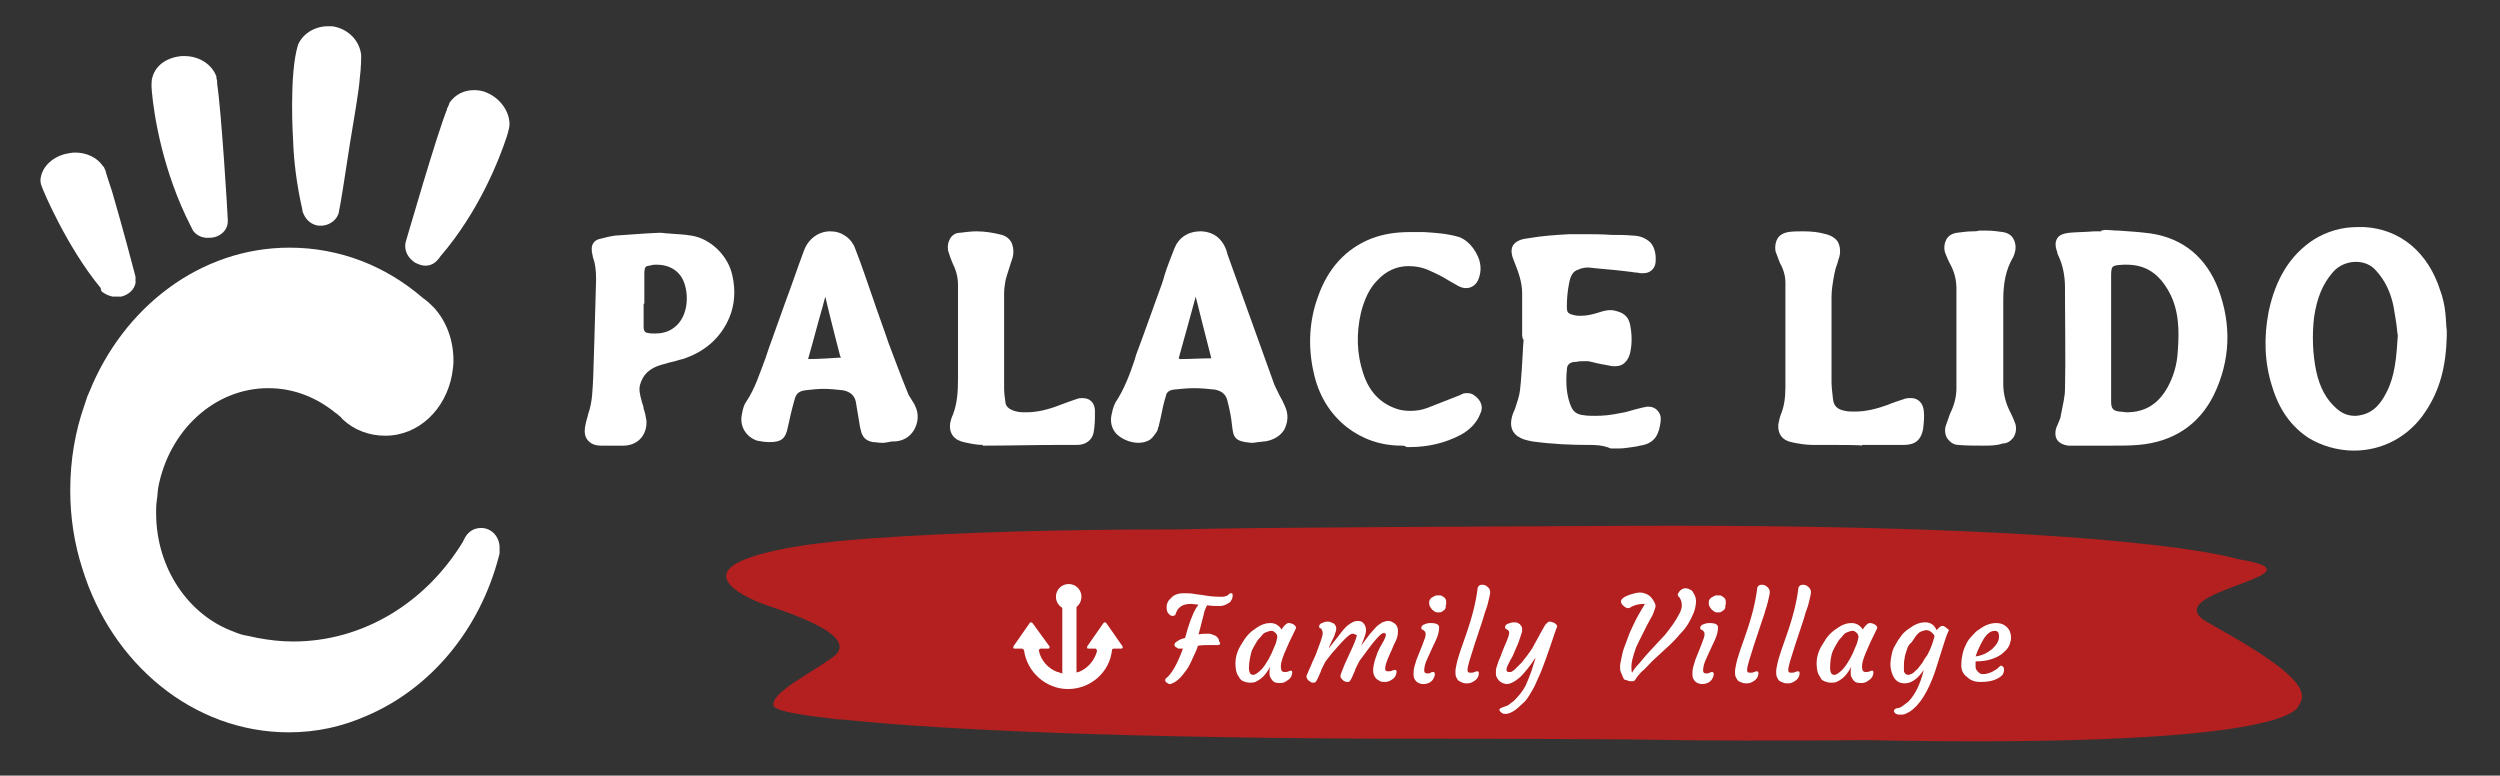 <?xml version="1.0" encoding="utf-8"?>
<!-- Generator: Adobe Illustrator 26.0.2, SVG Export Plug-In . SVG Version: 6.00 Build 0)  -->
<svg version="1.1" id="Raggruppa_2561" xmlns="http://www.w3.org/2000/svg" xmlns:xlink="http://www.w3.org/1999/xlink" x="0px"
	 y="0px" viewBox="0 0 352.3 109.3" style="enable-background:new 0 0 352.3 109.3;" xml:space="preserve">
<rect x="0" y="0" width="352.3" height="109.3" fill="#333333" stroke="none"/>
<style type="text/css">
	.st0{fill:#FFFFFF;}
	.st1{fill:#B3201F;}
</style>
<g>
	<path class="st0" d="M67.8,74.4c-1,0-1.8,0.5-2.3,1.4c0,0,0,0,0,0c-0.1,0.2-0.2,0.4-0.3,0.6c-5.2,8.5-14,14-23.9,14
		c-1.7,0-3.4-0.2-5-0.5c-0.5-0.1-0.9-0.2-1.4-0.3c-0.7-0.1-1.3-0.3-2-0.6C26.6,86.7,22,80.1,22,72.3c0-0.6,0-1.2,0.1-1.8
		c0.1-0.6,0.1-1.2,0.2-1.8c1.5-8,7.9-14,15.5-14c3.6,0,6.8,1.3,9.5,3.5c0.2,0.1,0.4,0.3,0.5,0.4c0.2,0.1,0.3,0.3,0.5,0.5
		c1.6,1.5,3.7,2.3,6,2.3c4.7,0,8.5-3.7,9.4-8.6c0.1-0.6,0.2-1.3,0.2-1.9c0,0,0-0.1,0-0.1c0-2.9-1-5.5-2.7-7.4c-0.5-0.5-1-1-1.6-1.4
		c-5.2-4.5-11.7-7.1-18.8-7.1c-12.6,0-23.4,8.4-28.2,20.3c-0.1,0.3-0.3,0.6-0.4,1c-0.1,0.3-0.2,0.6-0.3,0.9c-1.3,3.7-2,7.7-2,12
		c0,3.9,0.6,7.6,1.7,11c4.1,13.4,15.6,23.1,29.1,23.1c3.9,0,7.5-0.8,10.9-2.3c9-3.8,16-12.1,18.7-22.5c0-0.1,0.1-0.3,0.1-0.4
		c0-0.2,0-0.3,0-0.5v-0.1C70.5,75.7,69.3,74.4,67.8,74.4z"/>
	<path class="st0" d="M42.6,29.5c0,0.3,0.1,0.5,0.2,0.7c0.4,0.9,1.2,1.5,2.1,1.6l0.1,0c1.4,0.1,2.7-0.9,2.8-2.2
		c0.1-0.3,0.8-4.6,1.5-9.3c0.6-3.7,1.3-7.6,1.4-9.3c0.2-1.4,0.2-3.2,0.2-3.2l0,0c-0.2-2.1-1.9-3.8-4.1-4.1c-0.2,0-0.4,0-0.6,0
		c-1.8,0-3.5,1-4.2,2.6c-1.3,4.2-0.7,13.4-0.7,13.4C41.4,22.7,41.8,26,42.6,29.5z"/>
	<path class="st0" d="M68.7,13.1c-0.6-0.3-1.3-0.4-1.9-0.4c-1.4,0-2.6,0.6-3.4,1.7l-0.1,0.2c0,0.1-0.1,0.3-0.2,0.5
		c0,0.1-0.1,0.1-0.1,0.2l0,0.1c-1.5,3.7-5.6,18-5.8,18.6c-0.3,1,0.1,2.1,1,2.8c0.2,0.2,0.5,0.3,0.7,0.4c0.9,0.4,1.8,0.3,2.5-0.3
		c0.2-0.2,0.5-0.5,0.6-0.7c5.6-6.5,8.4-13.9,9.4-16.9c0,0,0.4-1.2,0.4-1.8C71.8,15.7,70.5,13.9,68.7,13.1z"/>
	<path class="st0" d="M26.9,31.9c0.1,0.2,0.2,0.4,0.3,0.6c0.5,0.7,1.4,1.1,2.3,1l0.2,0c1.4-0.1,2.4-1.1,2.4-2.3v-0.1
		c0,0,0-0.1,0-0.1c0-0.6-0.9-15.3-1.5-19.2v0l0-0.1c0-0.1,0-0.1,0-0.2c0-0.2-0.1-0.4-0.1-0.5l0-0.2l0,0c-0.6-1.7-2.4-2.9-4.5-2.9
		c-0.1,0-0.3,0-0.4,0c-2.1,0.2-3.8,1.3-4.2,3.3c0,0-0.1,0.7,0,1.7C21.7,16.2,22.9,24.1,26.9,31.9z"/>
	<path class="st0" d="M14.5,41.2c0.4,0.3,0.9,0.5,1.4,0.6h0.8c0.1,0,0.1,0,0.2,0c0.1,0,0.1,0,0.2,0c1.1-0.3,1.8-1,2-1.9v-0.7
		c0-0.1,0-0.1,0-0.2c-0.1-0.4-1.8-6.9-3.3-12c-0.4-1.2-0.7-2.1-0.9-2.8v0l0-0.1c0-0.1-0.1-0.1-0.1-0.2c-0.1-0.2-0.1-0.3-0.2-0.4l0,0
		c0,0,0,0,0,0l-0.1-0.1c-0.8-1.2-2.3-1.9-3.9-1.9c0,0,0,0,0,0c-0.5,0-0.9,0.1-1.4,0.2c-2,0.5-3.4,2-3.5,3.7c0,0,0,0.5,0.2,0.9
		c0.1,0.4,3.5,8.5,8.3,14.3C14.2,40.9,14.3,41.1,14.5,41.2z"/>
</g>
<g>
	<path class="st1" d="M311.1,87.7c-7.9-4.4,17.9-6.7,4.3-8.9c-0.1,0-14.6-5-85.9-4.7v0c-17.5,0.1-52.5,0.2-63.4,0.5h0
		c-16.1,0-31.4,0.4-43.8,1.3c-6.8,0.5-12.5,1.3-16.1,2.5c-9.4,2.9,1.3,6.7,1.3,6.7c2.2,0.8,14,4.3,10,7.4c-2.9,2.2-8.7,5-8.5,6.8
		c0,0-0.1,0.1,0.1,0.3c0.1,0.1,0.3,0.2,0.5,0.3c0.2,0.1,0.5,0.2,0.9,0.3c0.6,0.2,1.4,0.3,2.5,0.5c1,0.2,2.2,0.3,3.7,0.5c0,0,0,0,0,0
		c0.6,0.1,1.3,0.2,2.1,0.2c10.5,1.1,32,2.5,75,2.7c1.1,0,2.1,0,3.2,0c1.1,0,20.9,0,32.5,0.1v0c10.5,0.2,21.7,0.2,33.5,0.1
		c55.9,1.1,60.7-3.7,61-5C326,96.6,320.2,92.8,311.1,87.7"/>
</g>
<g>
	<path class="st0" d="M171.6,90.9c-0.2,0-0.3,0-0.5,0c-0.2,0-0.4,0-0.6,0c-0.5,0-1.1,0-1.7,0.1c-0.1,0.5-0.4,1-0.7,1.7
		c-0.3,0.7-0.6,1.3-0.9,1.7c-0.7,1-1.3,1.6-2,1.9c-0.1,0-0.2,0.1-0.3,0.1c-0.1,0-0.2,0-0.3-0.1c-0.1,0-0.1-0.1-0.2-0.1
		c-0.1-0.1-0.2-0.2-0.2-0.3c0-0.1,0-0.2,0.1-0.3c0.8-0.6,1.6-2,2.4-4.2c-0.1,0-0.1,0-0.2,0c-0.1,0-0.1,0-0.2,0c0,0-0.1,0-0.2,0
		c-0.1,0-0.1,0-0.2-0.1c-0.1,0-0.1-0.1-0.2-0.1c-0.1-0.1-0.2-0.2-0.2-0.3c0-0.1,0-0.2,0.1-0.3c0.1-0.1,0.2-0.2,0.4-0.3
		c0.3-0.2,0.6-0.3,1-0.4l0.4-1.4c0.5-1.6,1-2.7,1.5-3.3c-0.4,0-0.8-0.1-1-0.1c-0.6,0-1.1,0.1-1.4,0.3c-0.3,0.2-0.5,0.4-0.6,0.6
		c-0.1,0.2-0.2,0.4-0.2,0.4c0,0.2-0.1,0.2-0.1,0.3c-0.1,0-0.2,0.1-0.3,0.1c-0.1,0-0.2,0-0.4-0.1c-0.1-0.1-0.2-0.2-0.3-0.3
		c-0.2-0.3-0.2-0.6-0.2-0.9s0.1-0.6,0.3-0.9c0.2-0.2,0.4-0.4,0.6-0.6c0.5-0.3,0.9-0.4,1.5-0.4c0.5,0,1,0,1.5,0.1
		c0.5,0.1,0.9,0.1,1.4,0.2c1.2,0.2,2,0.2,2.3,0.2c0.3,0,0.6,0,0.7-0.1c0.2,0,0.3-0.1,0.4-0.2c0.1-0.1,0.2-0.1,0.2-0.2
		c0,0,0.1,0,0.2,0c0.2,0,0.2,0.1,0.2,0.4c0,0.2-0.1,0.5-0.2,0.6c-0.1,0.2-0.2,0.3-0.4,0.4c-0.3,0.2-0.7,0.4-1.2,0.4
		c-0.5,0-1.1,0-1.8-0.1c-0.2,0.4-0.4,0.8-0.5,1.4l-0.7,2.7c0.5-0.1,0.9-0.1,1.2-0.1c0.3,0,0.5,0,0.7,0.1c0.2,0.1,0.3,0.1,0.5,0.2
		c0.3,0.2,0.5,0.5,0.5,0.8C172.1,90.7,171.9,90.9,171.6,90.9z"/>
	<path class="st0" d="M180.5,94c0,0.5,0.2,0.7,0.5,0.7c0.2,0,0.4,0,0.6-0.1s0.3-0.1,0.3-0.1c0.1,0,0.2,0.1,0.2,0.2
		c0,0.5-0.2,0.9-0.7,1.2c-0.5,0.4-1,0.4-1.6,0.3c-0.4-0.1-0.6-0.4-0.8-0.8c-0.1-0.2-0.1-0.4-0.1-0.6c0-0.3,0-0.6,0.1-0.9
		c-0.5,1-1.1,1.7-1.9,2.1c-0.3,0.2-0.6,0.2-1,0.2c-0.3,0-0.6-0.1-0.9-0.2c-0.2-0.1-0.5-0.3-0.6-0.6c-0.4-0.5-0.5-1.2-0.5-1.9
		c0-1,0.3-1.9,0.9-2.8c0.5-0.9,1.1-1.6,1.9-2.1c0.8-0.6,1.5-0.8,2.1-0.8c0.7,0,1.2,0.3,1.6,0.9c0.4-0.6,0.7-0.9,1-0.9
		c0.3,0,0.5,0.1,0.7,0.2c0.3,0.2,0.4,0.4,0.3,0.6c-1.4,2.8-2.1,4.5-2.1,5.2C180.5,93.8,180.5,93.9,180.5,94z M176,94.1
		c0,0.7,0.2,1,0.6,1c0.3,0,0.7-0.3,1.2-0.8c0.7-0.8,1.3-1.9,1.8-3.2c0.2-0.4,0.3-0.8,0.4-1.3c0-0.4-0.2-0.6-0.5-0.8
		c-0.1-0.1-0.2-0.1-0.4-0.1s-0.4,0.1-0.7,0.2c-0.3,0.1-0.5,0.3-0.7,0.6c-0.2,0.2-0.5,0.5-0.7,0.9c-0.2,0.3-0.4,0.7-0.6,1.1
		C176.2,92.4,176,93.3,176,94.1z"/>
	<path class="st0" d="M190.6,89.3c-0.3,0-0.9,0.5-1.7,1.4c-0.6,0.7-1.1,1.2-1.4,1.6l-0.7,0.9c-0.3,0.6-0.6,1.1-0.7,1.5l-0.4,0.9
		c-0.1,0.2-0.2,0.4-0.3,0.5c-0.1,0.1-0.2,0.1-0.3,0.1s-0.3,0-0.4-0.1c-0.1-0.1-0.2-0.1-0.3-0.2c-0.2-0.2-0.3-0.4-0.3-0.6
		c0-0.1,0.1-0.2,0.2-0.5l0.3-0.7c0.1-0.2,0.2-0.4,0.3-0.7l0.5-1.1c0.6-1.6,1-2.6,1-3.1c0-0.2-0.1-0.4-0.2-0.6l-0.2-0.1
		c-0.1,0-0.1-0.1-0.1-0.2c0-0.1,0-0.2,0.1-0.3c0.1-0.1,0.2-0.2,0.3-0.2c0.2-0.1,0.5-0.2,0.7-0.2c0.2,0,0.4,0,0.6,0.1
		c0.1,0.1,0.3,0.1,0.4,0.2c0.2,0.2,0.3,0.4,0.3,0.6s0,0.4-0.1,0.6c-0.1,0.2-0.1,0.4-0.2,0.6c-0.1,0.2-0.2,0.4-0.3,0.6
		c-0.2,0.5-0.4,0.8-0.4,0.9s-0.1,0.1,0,0.1c1-1.3,1.6-2,1.8-2.3c0.4-0.5,0.7-0.8,1-1c0.4-0.3,0.8-0.5,1.2-0.5c0.4,0,0.7,0.1,0.9,0.4
		c0.2,0.2,0.3,0.6,0.3,0.9c0,0.3-0.1,0.7-0.3,1.2c-0.2,0.5-0.3,0.8-0.4,1l1.2-1.6l0.7-0.8c0.4-0.5,0.8-0.7,1.1-0.9
		c0.3-0.1,0.6-0.2,0.7-0.2s0.4,0,0.6,0.1c0.2,0.1,0.3,0.2,0.5,0.3c0.3,0.3,0.4,0.6,0.4,1.1c0,0.4-0.1,0.9-0.3,1.3
		c-0.2,0.4-0.4,0.8-0.5,1.1c-0.1,0.3-0.3,0.6-0.4,0.9c-0.4,0.9-0.6,1.5-0.6,1.9c0,0.3,0.1,0.4,0.4,0.4c0.2,0,0.4,0,0.6-0.1
		c0.2-0.1,0.3-0.1,0.4-0.1c0.1,0,0.2,0.1,0.2,0.2c0,0.5-0.2,0.9-0.7,1.2c-0.3,0.2-0.6,0.3-0.9,0.3c-0.3,0-0.5,0-0.7-0.1
		c-0.2-0.1-0.3-0.2-0.5-0.3c-0.3-0.3-0.5-0.7-0.5-1.2c0-0.5,0.1-0.9,0.2-1.3c0.1-0.4,0.3-0.8,0.4-1.2c0.2-0.4,0.3-0.7,0.5-1
		c0.2-0.3,0.3-0.6,0.4-0.7c0.2-0.4,0.3-0.7,0.3-0.8c0-0.2-0.1-0.3-0.3-0.3c-0.3,0-0.8,0.5-1.6,1.5c-0.6,0.8-1,1.3-1.2,1.6l-0.6,0.8
		c-0.3,0.6-0.6,1.1-0.7,1.5l-0.4,0.9c-0.1,0.2-0.2,0.4-0.3,0.5c-0.1,0.1-0.2,0.1-0.3,0.1c-0.1,0-0.3,0-0.4-0.1
		c-0.1,0-0.2-0.1-0.3-0.2c-0.2-0.2-0.3-0.3-0.3-0.5c0-0.2,0.1-0.4,0.2-0.7c0.1-0.3,0.3-0.7,0.4-1l1.1-2.4c0.4-0.9,0.6-1.5,0.6-1.7
		C190.9,89.4,190.8,89.3,190.6,89.3z M191.4,91.6C191.4,91.6,191.4,91.6,191.4,91.6L191.4,91.6C191.4,91.6,191.4,91.6,191.4,91.6z"
		/>
	<path class="st0" d="M202,94.7c0.1,0,0.2,0.1,0.2,0.3c0,0.2-0.1,0.5-0.3,0.8c-0.3,0.4-0.8,0.6-1.3,0.6c-0.6,0-1.1-0.3-1.3-0.8
		c-0.1-0.2-0.1-0.4-0.1-0.7c0-0.3,0-0.5,0.1-0.9s0.2-0.6,0.3-1c0.1-0.3,0.3-0.7,0.4-1l0.4-1c0.3-0.8,0.5-1.3,0.5-1.5
		c0-0.2,0-0.4-0.1-0.5c-0.1-0.1-0.1-0.1-0.2-0.2l-0.2-0.1c-0.1,0-0.1-0.1-0.1-0.2c0-0.1,0-0.2,0.1-0.3c0.1-0.1,0.2-0.2,0.3-0.2
		c0.2-0.1,0.5-0.2,0.9-0.2c0.8,0,1.2,0.2,1.2,0.6c0,0.5-0.1,1-0.4,1.7c-0.3,0.6-0.5,1.1-0.7,1.5l-0.5,1.1c-0.4,0.8-0.5,1.4-0.5,1.8
		c0,0.2,0.1,0.4,0.4,0.4c0.2,0,0.4,0,0.5-0.1S201.9,94.7,202,94.7z M203.6,85.9c-0.1,0.1-0.3,0.2-0.4,0.3c-0.2,0.1-0.3,0.1-0.5,0.1
		c-0.2,0-0.3,0-0.5-0.1c-0.1-0.1-0.3-0.2-0.4-0.3c-0.2-0.3-0.4-0.5-0.4-0.8s0-0.5,0.1-0.6c0.1-0.1,0.2-0.3,0.3-0.3
		c0.3-0.2,0.5-0.3,0.7-0.3s0.4,0,0.5,0c0.1,0,0.2,0.1,0.4,0.2c0.3,0.2,0.4,0.4,0.4,0.7c0,0.3,0,0.5-0.1,0.6
		C203.8,85.6,203.7,85.7,203.6,85.9z"/>
	<path class="st0" d="M205.5,95.9c-0.1-0.1-0.2-0.3-0.3-0.5c-0.1-0.2-0.1-0.5-0.1-0.8c0-0.3,0.1-0.7,0.2-1.2c0.1-0.5,0.3-1,0.5-1.7
		l0.7-2c1-2.8,1.5-5,1.7-6.6c0-0.5,0.3-0.7,0.7-0.7c0.2,0,0.5,0.1,0.6,0.2c0.3,0.2,0.5,0.5,0.5,0.8c0,0.3-0.1,0.7-0.2,1.1
		c-0.1,0.4-0.2,0.9-0.4,1.4s-0.3,1-0.5,1.6l-1.1,3.3c-0.6,1.9-1,3.1-1,3.6c0,0.3,0.1,0.4,0.4,0.4c0.2,0,0.4,0,0.6-0.1
		c0.2-0.1,0.3-0.1,0.4-0.1c0.1,0,0.2,0.1,0.2,0.2c0,0.5-0.2,0.9-0.7,1.2c-0.3,0.2-0.6,0.3-0.9,0.3c-0.3,0-0.5,0-0.7-0.1
		C205.8,96.1,205.7,96,205.5,95.9z"/>
	<path class="st0" d="M210.9,95.4c-0.1-0.2-0.1-0.4-0.1-0.6c0-0.2,0-0.5,0.1-0.8c0.1-0.3,0.2-0.6,0.3-0.9c0.1-0.3,0.3-0.6,0.4-1
		l0.4-1c0.6-1.3,0.8-2,0.6-2.2c-0.1-0.1-0.2-0.2-0.4-0.3c-0.1,0-0.1-0.1-0.1-0.2c0-0.1,0-0.2,0.1-0.3c0.1-0.1,0.2-0.2,0.3-0.2
		c0.3-0.1,0.5-0.2,0.8-0.2c0.3,0,0.5,0,0.6,0.1c0.1,0.1,0.3,0.1,0.3,0.2c0.2,0.2,0.3,0.4,0.3,0.6c0,0.2,0,0.5-0.1,0.7
		c-0.1,0.3-0.2,0.6-0.3,0.9c-0.1,0.3-0.2,0.6-0.4,1c-0.4,0.9-0.6,1.5-0.8,1.7l-0.3,0.6c-0.2,0.4-0.3,0.6-0.3,0.8
		c0,0.2,0,0.3,0.1,0.3c0,0.1,0.1,0.1,0.3,0.1s0.3,0,0.4-0.1c0.2-0.1,0.3-0.2,0.5-0.4c0.2-0.2,0.4-0.4,0.6-0.6
		c0.2-0.2,0.4-0.4,0.6-0.7c0.5-0.6,0.8-1.1,1.1-1.5c1.2-2.2,1.8-3.3,1.9-3.4c0.2-0.2,0.4-0.4,0.5-0.4c0.2,0,0.3,0,0.5,0.1
		c0.1,0,0.3,0.1,0.4,0.2c0.2,0.2,0.3,0.3,0.2,0.5c-0.1,0.2-0.2,0.5-0.3,0.8c-1,3-1.7,4.9-2,5.6c-0.3,0.7-0.6,1.3-0.8,1.8
		c-0.2,0.4-0.5,0.9-0.8,1.4c-0.3,0.5-0.6,0.9-1,1.2c-0.8,0.8-1.5,1.3-2.2,1.4c-0.3,0-0.5,0-0.6-0.1c-0.3-0.2-0.4-0.3-0.4-0.5
		c0-0.1,0.1-0.2,0.4-0.3s0.5-0.2,0.8-0.3c0.3-0.2,0.5-0.4,0.8-0.6c0.7-0.7,1.3-1.4,1.7-2.2c0.3-0.7,0.6-1.4,0.8-2l0.6-1.9
		c-0.2,0.2-0.3,0.4-0.5,0.7l-0.6,0.8c-0.5,0.6-0.9,1.1-1.3,1.4c-0.6,0.5-1.2,0.8-1.7,0.8C211.6,96.3,211.2,96,210.9,95.4z"/>
	<path class="st0" d="M228.7,95.4c-0.1-0.2-0.2-0.5-0.3-0.7c-0.1-0.3-0.1-0.5-0.1-0.8c0-0.3,0.1-0.7,0.2-1.2c0.1-0.5,0.2-1,0.4-1.5
		c0.2-0.5,0.4-1.1,0.6-1.6c0.2-0.6,0.5-1.1,0.7-1.6c0.5-1.1,1.1-2,1.6-2.9h-0.1c-0.6,0-1.2,0.1-1.8,0.4c-0.1,0.1-0.3,0.2-0.4,0.2
		c-0.3,0-0.5-0.1-0.8-0.4c-0.6-0.6-0.2-1.1,1-1.5c0.6-0.2,1.1-0.3,1.4-0.3c0.4,0,0.6,0.1,0.9,0.2c0.2,0.1,0.4,0.2,0.6,0.4
		c0.2,0.2,0.4,0.5,0.5,0.7c0.1,0.2,0.2,0.4,0.2,0.6c0,0.2-0.1,0.4-0.2,0.7c-0.1,0.3-0.2,0.6-0.4,0.9l-0.6,1.1
		c-0.2,0.4-0.4,0.8-0.6,1.2c-0.2,0.4-0.4,0.8-0.6,1.2c-0.2,0.4-0.4,0.8-0.5,1.2c-0.3,0.9-0.5,1.6-0.5,2.2c0,0.4,0,0.7,0.1,0.9
		c0.2-0.4,0.5-0.8,0.9-1.2l1.1-1.3c1.3-1.4,2.2-2.4,2.6-2.8c0.9-1.1,1.6-2.1,2.1-3.1c0.2-0.4,0.3-0.7,0.3-1.1c0-0.6-0.2-1-0.5-1.3
		c-0.1-0.1-0.1-0.3,0-0.4c0.1-0.2,0.2-0.3,0.3-0.4c0.2-0.2,0.5-0.3,0.7-0.3c0.3,0,0.5,0.1,0.7,0.2c0.2,0.1,0.3,0.2,0.4,0.4
		c0.2,0.3,0.4,0.7,0.4,1.2c0,0.5-0.1,1-0.3,1.6c-0.2,0.5-0.5,1.1-0.8,1.6c-0.3,0.5-0.7,1-1.2,1.5c-0.4,0.5-0.9,1-1.3,1.4l-2.5,2.3
		c-0.7,0.7-1.2,1.3-1.5,1.5c-0.5,0.5-0.8,0.9-0.9,1.1c-0.1,0.2-0.3,0.3-0.4,0.3c-0.1,0-0.3,0-0.4,0s-0.4-0.1-0.6-0.2
		C229,95.9,228.8,95.7,228.7,95.4z"/>
	<path class="st0" d="M241.3,94.7c0.1,0,0.2,0.1,0.2,0.3c0,0.2-0.1,0.5-0.3,0.8c-0.3,0.4-0.8,0.6-1.3,0.6c-0.6,0-1.1-0.3-1.3-0.8
		c-0.1-0.2-0.1-0.4-0.1-0.7c0-0.3,0-0.5,0.1-0.9s0.2-0.6,0.3-1c0.1-0.3,0.3-0.7,0.4-1l0.4-1c0.3-0.8,0.5-1.3,0.5-1.5
		c0-0.2,0-0.4-0.1-0.5c-0.1-0.1-0.1-0.1-0.2-0.2l-0.2-0.1c-0.1,0-0.1-0.1-0.1-0.2c0-0.1,0-0.2,0.1-0.3c0.1-0.1,0.2-0.2,0.3-0.2
		c0.2-0.1,0.5-0.2,0.9-0.2c0.8,0,1.2,0.2,1.2,0.6c0,0.5-0.1,1-0.4,1.7c-0.3,0.6-0.5,1.1-0.7,1.5l-0.5,1.1c-0.4,0.8-0.5,1.4-0.5,1.8
		c0,0.2,0.1,0.4,0.4,0.4c0.2,0,0.4,0,0.5-0.1C241.1,94.7,241.2,94.7,241.3,94.7z M243,85.9c-0.1,0.1-0.3,0.2-0.4,0.3
		c-0.2,0.1-0.3,0.1-0.5,0.1c-0.2,0-0.3,0-0.5-0.1c-0.1-0.1-0.3-0.2-0.4-0.3c-0.2-0.3-0.4-0.5-0.4-0.8s0-0.5,0.1-0.6
		c0.1-0.1,0.2-0.3,0.3-0.3c0.3-0.2,0.5-0.3,0.7-0.3c0.2,0,0.4,0,0.5,0c0.1,0,0.2,0.1,0.4,0.2c0.3,0.2,0.4,0.4,0.4,0.7
		c0,0.3,0,0.5-0.1,0.6C243.2,85.6,243.1,85.7,243,85.9z"/>
	<path class="st0" d="M244.9,95.9c-0.1-0.1-0.2-0.3-0.3-0.5c-0.1-0.2-0.1-0.5-0.1-0.8c0-0.3,0.1-0.7,0.2-1.2c0.1-0.5,0.3-1,0.5-1.7
		l0.7-2c1-2.8,1.5-5,1.7-6.6c0-0.5,0.3-0.7,0.7-0.7c0.2,0,0.5,0.1,0.6,0.2c0.3,0.2,0.5,0.5,0.5,0.8c0,0.3-0.1,0.7-0.2,1.1
		s-0.2,0.9-0.4,1.4c-0.1,0.5-0.3,1-0.5,1.6l-1.1,3.3c-0.6,1.9-1,3.1-1,3.6c0,0.3,0.1,0.4,0.4,0.4c0.2,0,0.4,0,0.6-0.1
		c0.2-0.1,0.3-0.1,0.4-0.1c0.1,0,0.2,0.1,0.2,0.2c0,0.5-0.2,0.9-0.7,1.2c-0.3,0.2-0.6,0.3-0.9,0.3s-0.5,0-0.7-0.1
		C245.2,96.1,245,96,244.9,95.9z"/>
	<path class="st0" d="M250.7,95.9c-0.1-0.1-0.2-0.3-0.3-0.5c-0.1-0.2-0.1-0.5-0.1-0.8c0-0.3,0.1-0.7,0.2-1.2c0.1-0.5,0.3-1,0.5-1.7
		l0.7-2c1-2.8,1.5-5,1.7-6.6c0-0.5,0.3-0.7,0.7-0.7c0.2,0,0.5,0.1,0.6,0.2c0.3,0.2,0.5,0.5,0.5,0.8c0,0.3-0.1,0.7-0.2,1.1
		c-0.1,0.4-0.2,0.9-0.4,1.4s-0.3,1-0.5,1.6l-1.1,3.3c-0.6,1.9-1,3.1-1,3.6c0,0.3,0.1,0.4,0.4,0.4c0.2,0,0.4,0,0.6-0.1
		c0.2-0.1,0.3-0.1,0.4-0.1c0.1,0,0.2,0.1,0.2,0.2c0,0.5-0.2,0.9-0.7,1.2c-0.3,0.2-0.6,0.3-0.9,0.3c-0.3,0-0.5,0-0.7-0.1
		C251,96.1,250.8,96,250.7,95.9z"/>
	<path class="st0" d="M262.4,94c0,0.5,0.2,0.7,0.5,0.7c0.2,0,0.4,0,0.6-0.1c0.2-0.1,0.3-0.1,0.3-0.1c0.1,0,0.2,0.1,0.2,0.2
		c0,0.5-0.2,0.9-0.7,1.2c-0.5,0.4-1,0.4-1.6,0.3c-0.4-0.1-0.6-0.4-0.8-0.8c-0.1-0.2-0.1-0.4-0.1-0.6c0-0.3,0-0.6,0.1-0.9
		c-0.5,1-1.1,1.7-1.9,2.1c-0.3,0.2-0.6,0.2-1,0.2s-0.6-0.1-0.9-0.2s-0.5-0.3-0.6-0.6c-0.4-0.5-0.5-1.2-0.5-1.9c0-1,0.3-1.9,0.9-2.8
		c0.5-0.9,1.1-1.6,1.9-2.1c0.8-0.6,1.5-0.8,2.1-0.8c0.7,0,1.2,0.3,1.6,0.9c0.4-0.6,0.7-0.9,1-0.9c0.3,0,0.5,0.1,0.7,0.2
		c0.3,0.2,0.4,0.4,0.3,0.6c-1.4,2.8-2.1,4.5-2.1,5.2C262.4,93.8,262.4,93.9,262.4,94z M257.9,94.1c0,0.7,0.2,1,0.6,1
		c0.3,0,0.7-0.3,1.2-0.8c0.7-0.8,1.3-1.9,1.8-3.2c0.2-0.4,0.3-0.8,0.4-1.3c0-0.4-0.2-0.6-0.5-0.8c-0.1-0.1-0.2-0.1-0.4-0.1
		s-0.4,0.1-0.7,0.2c-0.3,0.1-0.5,0.3-0.7,0.6c-0.2,0.2-0.5,0.5-0.7,0.9c-0.2,0.3-0.4,0.7-0.6,1.1C258,92.4,257.9,93.3,257.9,94.1z"
		/>
	<path class="st0" d="M271.1,94.4c-0.8,1.2-1.7,1.9-2.7,1.9c-0.9,0-1.5-0.5-1.8-1.5c-0.1-0.3-0.2-0.7-0.2-1.2c0-0.5,0.1-1,0.2-1.5
		c0.1-0.5,0.3-0.9,0.6-1.4c0.2-0.4,0.5-0.8,0.8-1.2c0.3-0.4,0.7-0.7,1-0.9c0.8-0.6,1.5-0.9,2.3-0.9c0.8,0,1.3,0.4,1.6,1.1
		c0.1-0.1,0.1-0.1,0.2-0.2c0.1-0.1,0.1-0.1,0.2-0.2c0.1-0.1,0.3-0.2,0.4-0.2c0.1,0,0.2,0,0.3,0.1c0.1,0,0.2,0.1,0.3,0.2
		c0.3,0.2,0.4,0.3,0.3,0.4c-0.3,0.6-0.5,1.3-0.7,1.9l-1.2,3.8c-1,2.9-2.2,4.8-3.6,5.7c-0.4,0.2-0.7,0.4-1,0.4c-0.3,0-0.5,0-0.6,0
		c-0.1,0-0.2-0.1-0.3-0.1c-0.2-0.1-0.3-0.3-0.3-0.4c0-0.2,0.1-0.3,0.4-0.4c0.3,0,0.5-0.1,0.8-0.3c0.3-0.2,0.5-0.4,0.8-0.6
		C269.8,98,270.6,96.5,271.1,94.4z M268.7,91.6c-0.1,0.4-0.3,0.8-0.3,1.2c-0.1,0.4-0.1,0.7-0.1,1s0,0.5,0,0.6c0,0.1,0,0.3,0.1,0.4
		c0.1,0.2,0.3,0.3,0.5,0.3s0.4-0.1,0.6-0.2c0.2-0.1,0.4-0.4,0.7-0.6c0.2-0.3,0.5-0.6,0.7-0.9c0.2-0.4,0.4-0.7,0.7-1.1
		c0.5-0.9,0.8-1.8,1-2.6c0-0.2-0.1-0.3-0.3-0.5c-0.3-0.3-0.6-0.4-0.8-0.4c-0.3,0-0.5,0.1-0.8,0.2s-0.5,0.4-0.7,0.6
		c-0.2,0.3-0.4,0.6-0.6,0.9C269,90.8,268.8,91.2,268.7,91.6z"/>
	<path class="st0" d="M276.4,93.4c0-0.5,0.1-0.9,0.2-1.4c0.1-0.4,0.3-0.9,0.5-1.3c0.2-0.4,0.5-0.8,0.8-1.1s0.6-0.7,1-0.9
		c0.8-0.6,1.6-0.9,2.4-0.9c0.9,0,1.5,0.4,1.9,1.1c0.1,0.3,0.2,0.6,0.2,0.9c0,0.4-0.1,0.7-0.2,1c-0.1,0.3-0.3,0.6-0.5,0.8
		c-0.2,0.2-0.5,0.5-0.8,0.7c-0.3,0.2-0.7,0.4-1,0.5c-0.8,0.3-1.6,0.4-2.5,0.4c0,0.1,0,0.2,0,0.3c0,0.2,0,0.3,0,0.5
		c0,0.2,0.1,0.4,0.2,0.5c0.2,0.3,0.5,0.5,0.8,0.5c0.6,0,1.2-0.2,1.8-0.6c0.2-0.1,0.4-0.3,0.5-0.4c0.1-0.1,0.2-0.2,0.3-0.2
		c0.1,0,0.2,0.1,0.3,0.2c0.1,0.1,0.1,0.2,0.1,0.4c0,0.3-0.1,0.5-0.2,0.7c-0.7,0.7-1.7,1-3.1,1c-0.8,0-1.4-0.2-1.9-0.7
		C276.6,95,276.3,94.3,276.4,93.4z M281.1,88.9c-0.6,0-1.1,0.4-1.6,1.2c-0.4,0.7-0.8,1.5-1.1,2.4c0.9-0.1,1.7-0.5,2.4-1.1
		c0.6-0.6,0.9-1.1,0.9-1.7S281.5,88.9,281.1,88.9z"/>
</g>
<g>
	<path class="st0" d="M297.6,62.8c-0.9,0-1.9,0-2.8,0c-0.9,0-1.9,0-2.8,0h-0.1c-0.1,0-0.2,0-0.4,0c-0.9-0.1-1.4-0.5-1.6-0.8
		c-0.2-0.3-0.4-0.9-0.1-1.8c0.1-0.2,0.2-0.4,0.3-0.7c0.1-0.3,0.3-0.6,0.3-0.9l0.1-0.5c0.2-1.1,0.5-2.2,0.5-3.3c0.1-4.4,0-8.8,0-13.1
		l0-1.2c0-1.6-0.3-3.1-0.9-4.4c-0.1-0.2-0.2-0.4-0.2-0.6c-0.3-0.8-0.3-1.4,0-1.9c0.3-0.5,0.9-0.7,1.7-0.8c1.2-0.1,2.3-0.1,3.5-0.2
		l1,0l0-0.1l0.5-0.1c0.7,0,1.3,0.1,2,0.1c1.5,0.1,3,0.2,4.5,0.4c4.6,0.7,7.8,3.4,9.5,7.8c1.9,5.1,1.7,10.1-0.6,14.9
		c-2.1,4.3-5.8,6.7-10.7,7.1C300.2,62.8,299,62.8,297.6,62.8z M297.5,47.7c0,0,0,2.5,0,3.3l0,1.9c0,1.2,0,2.5,0,3.7
		c0,1,0.3,1.3,1.2,1.4c0.3,0,0.7,0.1,1,0.1c2.6,0,4.5-1.2,5.8-3.6c0.8-1.5,1.3-3.1,1.4-5.1c0.2-2.7,0.2-5.6-1.2-8.2
		c-1.4-2.6-3.3-3.9-6-3.9c-0.1,0-0.3,0-0.4,0c-1.8,0.1-1.8,0.1-1.8,1.9c0,2,0,4,0,6l0,2L297.5,47.7z"/>
</g>
<g>
	<path class="st0" d="M331.7,63.5c-2.3,0-4.6-0.7-6.4-1.8c-2.4-1.6-4.1-3.9-5.1-7.2c-1.1-3.4-1.2-7-0.5-10.6c1-4.7,3.1-8,6.3-10.1
		c1.9-1.2,4-1.8,6.2-1.8c0.3,0,0.6,0,1,0c5.1,0.3,9,3.6,10.7,9c0.3,0.8,0.6,2,0.7,3.1c0.1,0.9,0.1,1.8,0.2,2.5c0,0.3,0,0.5,0,0.7
		c-0.1,4.4-1,7.7-3,10.7C339.5,61.5,335.8,63.5,331.7,63.5z M332,36.9c-1.2,0-2.4,0.5-3.2,1.4c-1.5,1.7-2.3,3.7-2.7,6.4
		c-0.3,2.6-0.2,5.2,0.3,7.6c0.5,2.3,1.4,4,2.9,5.3c0.8,0.7,1.6,1,2.6,1l0,0c0.4,0,0.8-0.1,1.2-0.2c1.3-0.4,2.3-1.3,3.2-3.1
		c1.2-2.3,1.4-4.9,1.6-8c0-0.2-0.1-0.5-0.1-0.8c-0.1-1-0.3-2.1-0.5-3.3c-0.4-2-1.2-3.7-2.5-5.1C334.1,37.3,333.1,36.9,332,36.9z"/>
</g>
<g>
	<path class="st0" d="M124.2,62.4c-0.4,0-0.8-0.1-1.2-0.1c-1-0.2-1.5-0.7-1.7-1.7l-0.1-0.4c-0.2-1.2-0.4-2.4-0.6-3.6
		c-0.2-0.9-0.8-1.4-1.8-1.6c-0.9-0.1-1.8-0.2-2.7-0.2c-0.9,0-1.8,0.1-2.6,0.2c-0.9,0.1-1.3,0.5-1.5,1.2c-0.4,1.4-0.7,2.7-1,4.1
		c-0.3,1.5-0.9,2-2.5,2l-0.1,0c-0.6,0-1.2-0.1-1.7-0.2c-1.5-0.5-2.4-1.9-2.2-3.4c0.1-0.6,0.2-1.4,0.6-2c1.3-1.9,2-4.2,2.8-6.3
		l0.4-1.2c0.8-2.2,1.6-4.5,2.4-6.7c0.9-2.4,1.7-4.8,2.6-7.2c0.6-1.6,2-2.7,3.7-2.7c0.8,0,1.5,0.2,2.2,0.7c0.6,0.4,1.1,1.1,1.3,1.7
		c0.9,2.3,1.7,4.7,2.5,7c0.7,2.1,1.5,4.2,2.2,6.3c0.9,2.4,1.8,4.8,2.7,7c0.1,0.4,0.4,0.7,0.6,1.1c0.2,0.3,0.4,0.6,0.5,0.9
		c0.5,1,0.4,2.3-0.2,3.3c-0.6,1-1.5,1.5-2.6,1.6c-0.3,0-0.6,0-1,0.1l-0.6,0.1L124.2,62.4z M115.9,43.3c-0.7,2.4-1.3,4.8-2,7.2
		c0,0,0,0,0,0.1c1.3,0,2.9-0.1,4.4-0.2c0.1,0,0.1,0,0.2,0c0-0.1,0-0.1-0.1-0.2c-0.5-1.9-1-3.9-1.5-5.9l-0.6-2.5L115.9,43.3z"/>
</g>
<g>
	<path class="st0" d="M176.6,62.4c-0.1,0-0.2,0-0.3,0c-2.4-0.2-2.5-0.8-2.7-2.6c-0.1-1-0.3-2-0.6-3.2c-0.2-1-0.8-1.5-1.8-1.7
		c-1-0.1-1.9-0.2-2.9-0.2c-1,0-1.9,0.1-2.9,0.2c-0.9,0.1-1.1,0.7-1.1,0.9c-0.3,0.9-0.5,1.9-0.7,2.9l-0.3,1.3c0,0.1,0,0.2-0.1,0.2
		c0,0.3-0.1,0.5-0.3,0.8c-0.3,0.4-0.6,0.9-1.1,1.1c-0.4,0.2-0.9,0.3-1.4,0.3c-1.2,0-2.5-0.6-3.2-1.4c-0.8-1-0.7-2.1-0.5-2.8
		c0.1-0.6,0.3-1.1,0.5-1.5c1.2-1.8,2-3.9,2.7-6l0.2-0.7c1.1-2.9,2.1-5.8,3.2-8.8c0.3-0.8,0.6-1.6,0.8-2.4c0.4-1.3,0.9-2.5,1.4-3.8
		c0.6-1.5,1.9-2.4,3.7-2.4l0.2,0c1.6,0.1,2.8,1,3.4,2.6l0.2,0.7c2.1,5.9,4.3,11.9,6.4,17.8c0.2,0.7,0.6,1.3,0.9,2
		c0.3,0.5,0.6,1.1,0.8,1.6c0.5,1.1,0.4,2.2-0.1,3.2c-0.5,0.9-1.5,1.5-2.7,1.7c-0.3,0-0.7,0.1-1,0.1L176.6,62.4L176.6,62.4z
		 M166.2,50.6c1.6,0,2.9-0.1,4.2-0.1c0.2,0,0.3,0,0.3,0c0-0.1-0.1-0.3-0.1-0.4c-0.4-1.6-0.8-3.1-1.2-4.7l-0.7-2.8
		c-0.1-0.3-0.1-0.5-0.2-0.8c0,0-1.8,6.6-2.4,8.7C166.2,50.5,166.2,50.5,166.2,50.6C166.2,50.6,166.2,50.6,166.2,50.6z"/>
</g>
<g>
	<path class="st0" d="M223.8,62.7c-2.3,0-5-0.1-7.9-0.5c-0.5-0.1-0.9-0.2-1.2-0.3c-1.1-0.4-2.3-1.3-1.5-3.6c0.1-0.2,0.2-0.5,0.3-0.7
		c0.3-0.9,0.6-1.8,0.7-2.6c0.2-1.8,0.3-3.7,0.4-5.5c0-0.6,0.1-1.2,0.1-1.7l-0.1,0l-0.1-0.5l0-1.8c0-1.4,0-2.8,0-4.2
		c0-1.5-0.5-2.9-1.1-4.4c-0.3-0.7-0.6-1.6-0.2-2.3c0.3-0.5,1-0.9,2-1c2.3-0.4,4.2-0.5,6-0.6c0.6,0,1.2,0,1.7,0c1.4,0,2.8,0,4.2,0.1
		c1,0,2,0,3,0.1c1,0,1.9,0.4,2.5,1c0.6,0.7,0.8,1.7,0.7,2.8c-0.1,0.9-0.8,1.5-1.7,1.5c-0.1,0-0.2,0-0.3,0c-0.3,0-0.5-0.1-0.8-0.1
		c-0.3,0-0.5-0.1-0.8-0.1l-0.8-0.1c-1.6-0.2-3.3-0.3-5-0.5c-0.1,0-0.1,0-0.2,0c-0.4,0-0.9,0.1-1.3,0.3c-0.7,0.2-1.1,0.8-1.3,2
		c-0.2,1-0.3,2.1-0.3,3.2c0,0.8,0.1,1,1,1.2c0.3,0.1,0.7,0.1,1,0.1c0.8,0,1.7-0.2,2.6-0.5c0.6-0.2,1.1-0.3,1.6-0.3
		c0.3,0,0.7,0.1,1,0.2c1,0.3,1.5,0.9,1.7,1.8c0.3,1.5,0.3,2.8,0,4.1c-0.3,1.1-1,1.8-2,1.8c-0.1,0-0.3,0-0.5,0
		c-0.5-0.1-1.1-0.2-1.6-0.3c-0.6-0.1-1.2-0.3-1.8-0.4c-0.2,0-0.4,0-0.6,0c-0.4,0-0.7,0-1.1,0.1l-0.3,0c-0.6,0.1-1,0.4-1,1.1
		c-0.2,2.1,0,3.8,0.6,5.2c0.3,0.7,0.8,1.1,1.7,1.2c0.6,0.1,1.1,0.1,1.7,0.1c1.1,0,2.2-0.1,3.6-0.4c0.7-0.1,1.3-0.3,2-0.5
		c0.4-0.1,0.8-0.2,1.2-0.3c0.2,0,0.4-0.1,0.6-0.1c0.6,0,1.1,0.2,1.4,0.6c0.4,0.4,0.5,1,0.4,1.6c-0.2,1.4-0.6,3-2.9,3.3l-0.4,0.1
		c-0.8,0.1-1.7,0.3-2.6,0.3l-1.1,0C225.8,62.7,224.8,62.7,223.8,62.7z"/>
</g>
<g>
	<path class="st0" d="M86.2,62.8c-0.5,0-1,0-1.5,0c-0.9,0-1.5-0.3-1.9-0.8c-0.4-0.5-0.5-1.2-0.3-2.1c0.1-0.6,0.3-1.1,0.4-1.6
		c0.6-1.7,0.6-3.4,0.7-5.3c0,0,0.3-9.3,0.4-13.6c0-1.2-0.1-2.2-0.4-3c-0.1-0.3-0.1-0.6-0.2-0.9l0-0.2c-0.1-0.8,0.3-1.4,1-1.6
		c0.8-0.2,1.5-0.4,2.3-0.5c1.4-0.1,2.8-0.2,4.3-0.3l2-0.1c0.4,0,0.8,0.1,1.2,0.1c1,0.1,2.1,0.1,3.2,0.3c2.7,0.4,5.2,2.8,5.8,5.6
		c0.5,2.2,0.3,4.2-0.4,5.9c-1.2,2.9-3.5,4.9-6.6,5.9c-0.5,0.1-1,0.3-1.5,0.4c-0.5,0.1-1,0.3-1.5,0.4c-1.7,0.5-2.6,1.4-3,2.8
		c-0.2,0.7,0,1.5,0.2,2.2l0.1,0.4c0.1,0.3,0.2,0.5,0.2,0.8c0.2,0.5,0.3,1.1,0.4,1.7c0.1,1.9-1.1,3.4-3.1,3.5
		C87.6,62.8,86.9,62.8,86.2,62.8z M90.7,43.4c0,0.9,0,1.8,0,2.7c0,0.7,0.4,0.8,0.5,0.8c0.4,0.1,0.8,0.1,1.1,0.1
		c0.9,0,1.8-0.2,2.5-0.7c2-1.3,2.4-4.3,1.6-6.5c-0.6-1.6-2-2.5-3.9-2.5c-0.3,0-0.5,0-0.8,0.1c-0.8,0.1-0.8,0.2-0.9,0.9
		c0,0.9,0,1.9,0,2.8l0,1.7h-0.1L90.7,43.4z"/>
</g>
<g>
	<path class="st0" d="M197.5,62.8c-2.9,0-5.5-0.9-7.7-2.6c-2.4-1.9-4-4.5-4.7-7.8c-0.8-3.6-0.6-7.2,0.6-10.5c1.4-4.1,4-6.9,7.6-8.3
		c1.6-0.6,3.3-0.9,5.5-0.9c0.5,0,1,0,1.5,0l0.3,0c1.6,0.1,3.3,0.2,5,0.7c0.9,0.3,1.9,1.2,2.5,2.4c0.6,1.1,0.7,2.3,0.3,3.4
		c-0.3,0.9-1,1.4-1.8,1.4c-0.4,0-0.7-0.1-1.1-0.3c-0.5-0.3-0.9-0.5-1.4-0.8c-0.8-0.5-1.6-0.9-2.5-1.3c-1-0.5-2.1-0.7-3.1-0.7
		c-1.7,0-3.2,0.7-4.4,2c-1.1,1.1-1.8,2.6-2.3,4.5c-0.7,3-0.6,5.9,0.3,8.6c0.8,2.5,2.3,4.1,4.4,4.9c0.7,0.3,1.5,0.4,2.2,0.4
		c0.8,0,1.6-0.1,2.4-0.4c1.5-0.6,3.1-1.2,4.6-1.8l0.4-0.2c0.2-0.1,0.5-0.1,0.7-0.1c0.7,0,1.1,0.4,1.4,0.7c0.6,0.6,0.8,1.4,0.4,2.2
		c-0.5,1.3-1.5,2.3-2.8,3c-2.1,1.1-4.5,1.7-7.1,1.7c-0.2,0-0.4,0-0.5,0C198,62.8,197.7,62.8,197.5,62.8z"/>
</g>
<g>
	<path class="st0" d="M138.5,62.7c-0.9,0-1.8-0.2-2.7-0.4c-1.4-0.3-2.1-1.3-1.9-2.7c0.1-0.4,0.2-0.8,0.4-1.2c0.6-1.6,0.7-3.2,0.7-5
		l0-0.8c0-1.1,0-2.2,0-3.2c0-0.3,0-1,0-1l0-0.5l0-7.8c0-1.1-0.3-2.1-0.8-3.1c-0.2-0.5-0.4-1-0.6-1.7c-0.1-0.6,0-1.2,0.3-1.7
		c0.3-0.5,0.8-0.8,1.4-0.8c0.8-0.1,1.6-0.2,2.3-0.2c1.2,0,2.4,0.2,3.6,0.5c0.6,0.2,1,0.5,1.3,1c0.3,0.6,0.4,1.4,0.2,2.2l-0.3,0.9
		c-0.2,0.7-0.5,1.5-0.7,2.3c-0.1,0.6-0.2,1.2-0.2,1.8c0,4.5,0,8.9,0,13.4c0,0.7,0.1,1.4,0.2,2.1c0.1,0.6,0.7,1,1.6,1.2
		c0.4,0.1,0.9,0.1,1.3,0.1c1.4,0,2.9-0.3,4.7-1c0.8-0.3,1.6-0.6,2.5-0.9c0.3-0.1,0.5-0.1,0.8-0.1c1,0,1.7,0.7,1.7,1.8
		c0,1.1,0,2.1-0.2,3.1c-0.2,1-1.1,1.7-2.3,1.7l-2.7,0c-3.5,0-7,0.1-10.5,0.1H138.5z"/>
</g>
<g>
	<path class="st0" d="M258.2,62.7c-0.9,0-1.8,0-2.7,0c-1.1,0-2.2-0.2-3.1-0.4c-1.3-0.3-1.9-1.2-1.8-2.5c0.1-0.5,0.2-1,0.4-1.5
		c0.4-1,0.6-2.2,0.6-3.7c0-4.1,0-8.2,0-12.3l0-2.5c0-1.1-0.4-2.1-0.8-2.8c-0.2-0.5-0.4-1.1-0.6-1.6c-0.1-0.7,0-1.3,0.3-1.8
		c0.3-0.5,0.9-0.8,1.5-0.9c0.7-0.1,1.4-0.1,2.1-0.1c1.1,0,2.2,0.1,3.2,0.4c0.8,0.2,1.4,0.6,1.7,1.1c0.3,0.6,0.4,1.3,0.2,2.1
		c-0.1,0.3-0.2,0.6-0.3,1c-0.2,0.5-0.3,0.9-0.4,1.4c-0.2,1.1-0.4,2.2-0.4,3.2c0,3.6,0,7.3,0,10.9l0,1.1c0,0.7,0.1,1.5,0.2,2.4
		c0.1,1,0.6,1.5,1.7,1.7c0.4,0.1,0.9,0.1,1.4,0.1c1.4,0,2.8-0.3,4.5-0.9c0.7-0.3,1.6-0.6,2.5-0.9c0.3-0.1,0.6-0.1,0.9-0.1
		c1,0,1.7,0.7,1.8,1.8c0.1,0.9,0,1.7-0.1,2.6c-0.3,1.5-1.1,2.2-2.7,2.2c-0.9,0-1.8,0-2.6,0l-3.3,0l0,0.1
		C262.4,62.7,258.9,62.7,258.2,62.7z"/>
</g>
<g>
	<path class="st0" d="M279.4,62.8c-1.1,0-2.3,0-3.4-0.1c-0.6,0-1.1-0.3-1.5-0.8c-0.4-0.5-0.5-1.3-0.3-1.9c0.2-0.6,0.4-1.1,0.6-1.7
		c0.6-1.2,0.9-2.4,0.9-3.6c0-4.7,0-9.4,0-14c0-1.3-0.3-2.5-1-3.7c-0.2-0.4-0.4-0.9-0.6-1.4c-0.2-0.7-0.1-1.3,0.2-1.9
		c0.3-0.5,0.8-0.8,1.5-0.9c0.8-0.1,1.5-0.2,2.2-0.2c0.3,0,0.6,0,0.9-0.1c0.4,0,0.7,0,1.1,0c0.8,0,1.5,0.1,2.2,0.2
		c0.7,0.1,1.2,0.4,1.5,0.9c0.3,0.5,0.4,1.1,0.3,1.7c-0.1,0.4-0.2,0.8-0.4,1.1c-0.9,1.6-1.3,3.4-1.3,5.9c0,2.4,0,4.8,0,7.2l0,4.6
		c0,1.5,0.4,2.9,1.1,4.2c0.2,0.4,0.4,0.9,0.6,1.4c0.2,0.7,0.1,1.4-0.3,2c-0.4,0.5-0.9,0.8-1.5,0.8C281.4,62.8,280.4,62.8,279.4,62.8
		z"/>
</g>
<path class="st0" d="M152.4,84.1c0-1-0.8-1.8-1.8-1.8c-1,0-1.8,0.8-1.8,1.8c0,1,0.8,1.8,1.8,1.8C151.6,85.9,152.4,85.1,152.4,84.1"
	/>
<path class="st0" d="M155.9,87.8c0,0-0.1-0.1-0.2-0.1c-0.1,0-0.1,0-0.2,0.1l-2.3,3.3c0,0.1,0,0.1,0,0.2c0,0.1,0.1,0.1,0.2,0.1l0.9,0
	c0.1,0,0.2,0,0.2,0.1c0,0.1,0.1,0.1,0.1,0.2c-0.3,1.3-1.3,2.5-2.6,3c0,0,0,0-0.1,0c-0.9,0.4-1.9,0.4-2.8,0c0,0,0,0-0.1,0
	c-1.3-0.5-2.3-1.6-2.6-3c0-0.1,0-0.2,0.1-0.2c0.1-0.1,0.1-0.1,0.2-0.1l1,0c0.1,0,0.1,0,0.2-0.1c0-0.1,0-0.1,0-0.2l-2.4-3.3
	c0,0-0.1-0.1-0.2-0.1c-0.1,0-0.1,0-0.2,0.1l-2.3,3.3c0,0.1,0,0.1,0,0.2c0,0.1,0.1,0.1,0.2,0.1l1,0h0c0.1,0,0.2,0.1,0.3,0.2
	c0.4,3.1,3.1,5.5,6.2,5.5c3.2,0,5.9-2.4,6.2-5.5c0-0.1,0.1-0.2,0.3-0.2l1,0c0.1,0,0.1,0,0.2-0.1c0-0.1,0-0.1,0-0.2L155.9,87.8z"/>
<path class="st0" d="M151.7,94.9c0,0.4-0.5,0.7-1,0.7c-0.6,0-1-0.3-1-0.7v-9.4c0-0.4,0.5-0.7,1-0.7c0.6,0,1,0.3,1,0.7V94.9z"/>
</svg>
